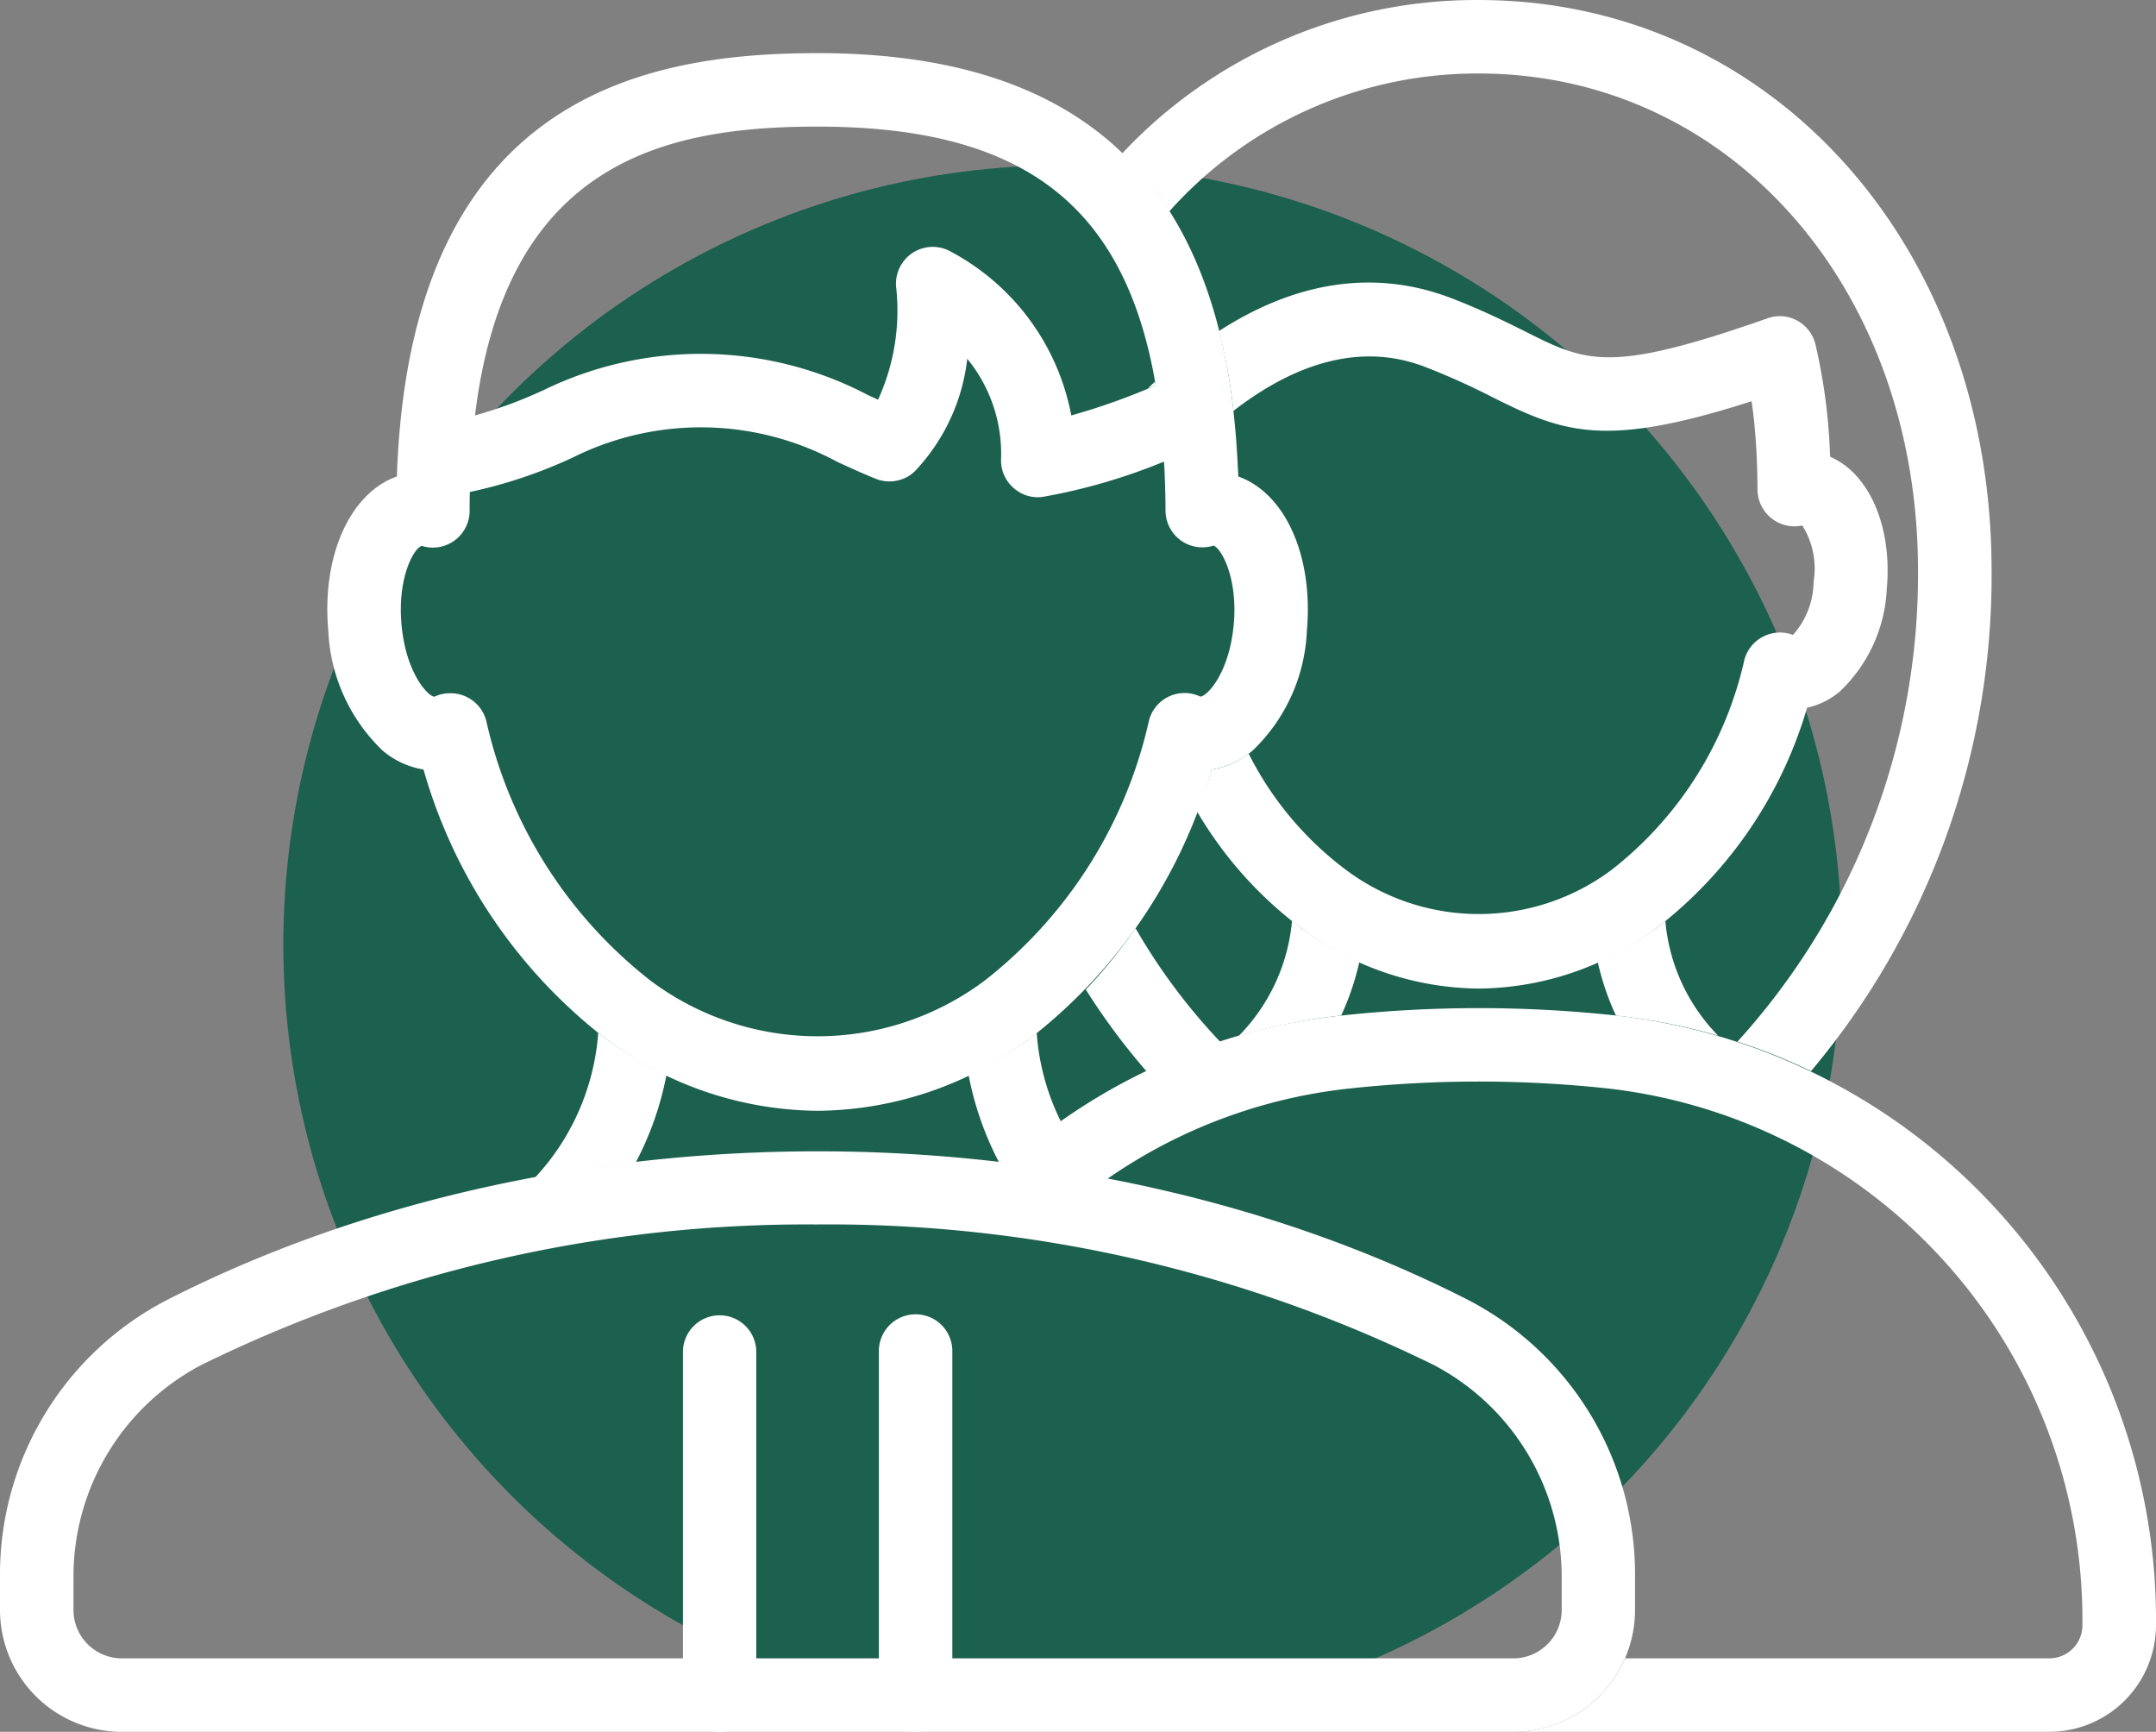 <svg xmlns="http://www.w3.org/2000/svg" xmlns:xlink="http://www.w3.org/1999/xlink" width="91.311" height="73.334" viewBox="0 0 91.311 73.334">
  <rect x="0" y="0" width="91.311" height="73.334" fill="#808080" stroke="none"/>
  <defs>
    <clipPath id="clip-path">
      <rect id="Rectangle_53" data-name="Rectangle 53" width="91.311" height="73.334" fill="#fff"/>
    </clipPath>
  </defs>
  <g id="icon-atendimento" transform="translate(-1286 -3584)">
    <circle id="Ellipse_15" data-name="Ellipse 15" cx="33" cy="33" r="33" transform="translate(1298 3591)" fill="#1c604e"/>
    <g id="Group_38" data-name="Group 38" transform="translate(1286 3584)">
      <g id="Group_37" data-name="Group 37" transform="translate(0 0)" clip-path="url(#clip-path)">
        <path id="Path_30" data-name="Path 30" d="M64.093,34.533H5.159A5.167,5.167,0,0,1,0,29.368V27.992A13.089,13.089,0,0,1,7.114,16.223c16.453-8.364,38.57-8.364,55.024,0a13.09,13.09,0,0,1,7.109,11.769v1.382a5.165,5.165,0,0,1-5.154,5.159M34.626,13.048A58.127,58.127,0,0,0,8.521,19a10.117,10.117,0,0,0-5.409,8.991v1.377a2.051,2.051,0,0,0,2.048,2.053H64.093a2.05,2.05,0,0,0,2.048-2.048V27.992A10.121,10.121,0,0,0,60.727,19a58.106,58.106,0,0,0-26.1-5.953" transform="translate(0 38.802)" fill="#fff"/>
        <path id="Path_31" data-name="Path 31" d="M34.464,9.025a54.074,54.074,0,0,0-11.607,0A25.263,25.263,0,0,0,8.711,15.282c1.411.171,2.812.4,4.209.666a22.089,22.089,0,0,1,10.265-3.832,51.137,51.137,0,0,1,10.951,0,22.655,22.655,0,0,1,20.089,22.73,1.4,1.4,0,0,1-1.4,1.4H34.856a5.167,5.167,0,0,1-4.733,3.111H52.828a4.523,4.523,0,0,0,4.513-4.513A25.766,25.766,0,0,0,34.464,9.025" transform="translate(33.97 33.976)" fill="#fff"/>
        <path id="Path_32" data-name="Path 32" d="M9.154,29.01A1.555,1.555,0,0,1,7.6,27.457V12.924a1.556,1.556,0,1,1,3.111,0V27.457A1.554,1.554,0,0,1,9.154,29.01" transform="translate(29.622 44.325)" fill="#fff"/>
        <path id="Path_33" data-name="Path 33" d="M7.457,29.01A1.551,1.551,0,0,1,5.9,27.457V12.924a1.553,1.553,0,1,1,3.106,0V27.457A1.554,1.554,0,0,1,7.457,29.01" transform="translate(23.024 44.325)" fill="#fff"/>
        <path id="Path_34" data-name="Path 34" d="M41.408,18.382c0-.142-.01-.279-.02-.416-.039-.887-.108-1.754-.22-2.651v.02a.236.236,0,0,1,0-.059C39.913,5.3,34.166.459,23.592.459c-7.242,0-16.968,1.783-17.786,17.2v.034q-.022.338-.029.691c-1.975.7-3.195,3.342-2.906,6.541a7.48,7.48,0,0,0,2.293,5.061,3.538,3.538,0,0,0,1.739.808,22,22,0,0,0,7.781,11.451,15.119,15.119,0,0,0,8.908,3,15.123,15.123,0,0,0,8.9-2.989,22.052,22.052,0,0,0,7.791-11.46,3.539,3.539,0,0,0,1.744-.813,7.453,7.453,0,0,0,2.288-5.056c.284-3.2-.931-5.84-2.906-6.541M23.592,3.57c8.672,0,13.019,3.293,14.322,10.956A27.492,27.492,0,0,1,34.337,15.8a9.945,9.945,0,0,0-5.2-6.987,1.557,1.557,0,0,0-2.215,1.578,9.069,9.069,0,0,1-.769,4.743c-.137-.064-.274-.127-.407-.186A15.221,15.221,0,0,0,12,14.722,19.023,19.023,0,0,1,9.084,15.8C10.383,5.079,17.1,3.57,23.592,3.57M41.217,24.644c-.186,2.073-1.132,3.057-1.416,3.062a1.555,1.555,0,0,0-2.175,1.019,19.3,19.3,0,0,1-6.962,11.01,11.8,11.8,0,0,1-14.145,0,19.288,19.288,0,0,1-6.958-11A1.564,1.564,0,0,0,8.7,27.706a1.54,1.54,0,0,0-.657-.142,1.565,1.565,0,0,0-.681.147c-.265-.015-1.21-.995-1.392-3.067-.181-2.038.563-3.273.867-3.317a1.558,1.558,0,0,0,2.019-1.485c0-.274,0-.539.01-.8a20.29,20.29,0,0,0,4.38-1.47,12.15,12.15,0,0,1,11.191.2c.539.245,1.068.49,1.617.71a1.531,1.531,0,0,0,1,.054,1.447,1.447,0,0,0,.608-.328l.069-.064a8.276,8.276,0,0,0,2.2-4.743,6.347,6.347,0,0,1,1.431,4.268,1.541,1.541,0,0,0,.539,1.21,1.525,1.525,0,0,0,1.269.363,24.8,24.8,0,0,0,5.1-1.49h-.01c.01.118.02.235.024.358.024.559.044,1.137.044,1.739a1.559,1.559,0,0,0,2.028,1.465c.294.064,1.044,1.3.862,3.337" transform="translate(11.034 1.791)" fill="#fff"/>
        <path id="Path_35" data-name="Path 35" d="M24.8,0A20.538,20.538,0,0,0,9.7,6.5a13.346,13.346,0,0,1,2,2.45A17.475,17.475,0,0,1,24.8,3.111c10.608,0,18.609,9.05,18.609,21.059a29.413,29.413,0,0,1-7.648,19.937,24.318,24.318,0,0,1,3.116,1.249A32.6,32.6,0,0,0,46.525,24.17C46.525,10.387,37.186,0,24.8,0" transform="translate(37.823 0.001)" fill="#fff"/>
        <path id="Path_36" data-name="Path 36" d="M9.385,10.618a27.932,27.932,0,0,0,2.577,3.469,25.431,25.431,0,0,1,3.121-1.249,25.419,25.419,0,0,1-3.591-4.816,20.644,20.644,0,0,1-2.107,2.6" transform="translate(36.599 31.281)" fill="#fff"/>
        <path id="Path_37" data-name="Path 37" d="M37.167,9.82l-.01-.162a24.252,24.252,0,0,0-.617-4.611,1.563,1.563,0,0,0-.769-.995,1.539,1.539,0,0,0-1.254-.1c-6.688,2.347-7.658,1.867-10.24.573-.818-.407-1.837-.916-3.16-1.426-3.2-1.225-6.541-.735-9.834,1.392a24.764,24.764,0,0,1,.573,3.048.236.236,0,0,0,0,.059V7.58l.029.3C14.129,6.14,17,4.856,20,6.008a30.264,30.264,0,0,1,2.891,1.3c3.018,1.509,4.758,2.146,10.946.157.108.725.176,1.5.216,2.327.02.461.034.931.034,1.416a1.57,1.57,0,0,0,1.9,1.519,3.46,3.46,0,0,1,.475,2.4,3.422,3.422,0,0,1-.872,2.234,1.558,1.558,0,0,0-2.063,1.073,15.574,15.574,0,0,1-5.61,8.868,9.393,9.393,0,0,1-11.269,0,14.027,14.027,0,0,1-4.111-4.914,3.47,3.47,0,0,1-1.568.676c-.186.6-.392,1.191-.617,1.774a16.749,16.749,0,0,0,4.469,4.983,12.669,12.669,0,0,0,7.467,2.514,12.69,12.69,0,0,0,7.457-2.509,18.23,18.23,0,0,0,6.443-9.383,3.183,3.183,0,0,0,1.4-.7,6.381,6.381,0,0,0,1.975-4.336c.24-2.656-.755-4.875-2.386-5.586" transform="translate(40.346 9.525)" fill="#fff"/>
        <path id="Path_38" data-name="Path 38" d="M10.255,3.455,10.221,3.3l-.3.284c.113-.044.216-.078.333-.127" transform="translate(38.693 12.862)" fill="#fff"/>
        <path id="Path_39" data-name="Path 39" d="M7.468.475c-.1,0-.2-.015-.289-.015l-.069,0c.118,0,.235.01.358.01" transform="translate(27.727 1.795)" fill="#fff"/>
        <path id="Path_40" data-name="Path 40" d="M10.876,9.231a16.363,16.363,0,0,1-2.5,1.49A13.4,13.4,0,0,0,9.661,14.4c1.436.162,2.852.392,4.268.647a10,10,0,0,1-2.67-6.12c-.132.1-.255.206-.382.3" transform="translate(32.648 34.814)" fill="#fff"/>
        <path id="Path_41" data-name="Path 41" d="M7.686,9.229c-.127-.1-.255-.206-.382-.3a10.069,10.069,0,0,1-2.68,6.134c1.416-.26,2.837-.485,4.273-.652a13.29,13.29,0,0,0,1.294-3.685,16.162,16.162,0,0,1-2.5-1.494" transform="translate(18.032 34.806)" fill="#fff"/>
        <path id="Path_42" data-name="Path 42" d="M13.411,8.31c-.152-.113-.3-.24-.441-.353a7.96,7.96,0,0,1-2.264,4.885,25.288,25.288,0,0,1,4.346-.872,11.338,11.338,0,0,0,.769-2.264,13.562,13.562,0,0,1-2.411-1.4" transform="translate(41.75 31.031)" fill="#fff"/>
        <path id="Path_43" data-name="Path 43" d="M16.231,8.307a13.345,13.345,0,0,1-2.42,1.4,11.1,11.1,0,0,0,.769,2.259,25.19,25.19,0,0,1,4.331.853,7.916,7.916,0,0,1-2.239-4.856c-.147.113-.289.24-.441.348" transform="translate(53.859 31.039)" fill="#fff"/>
      </g>
    </g>
  </g>
</svg>

